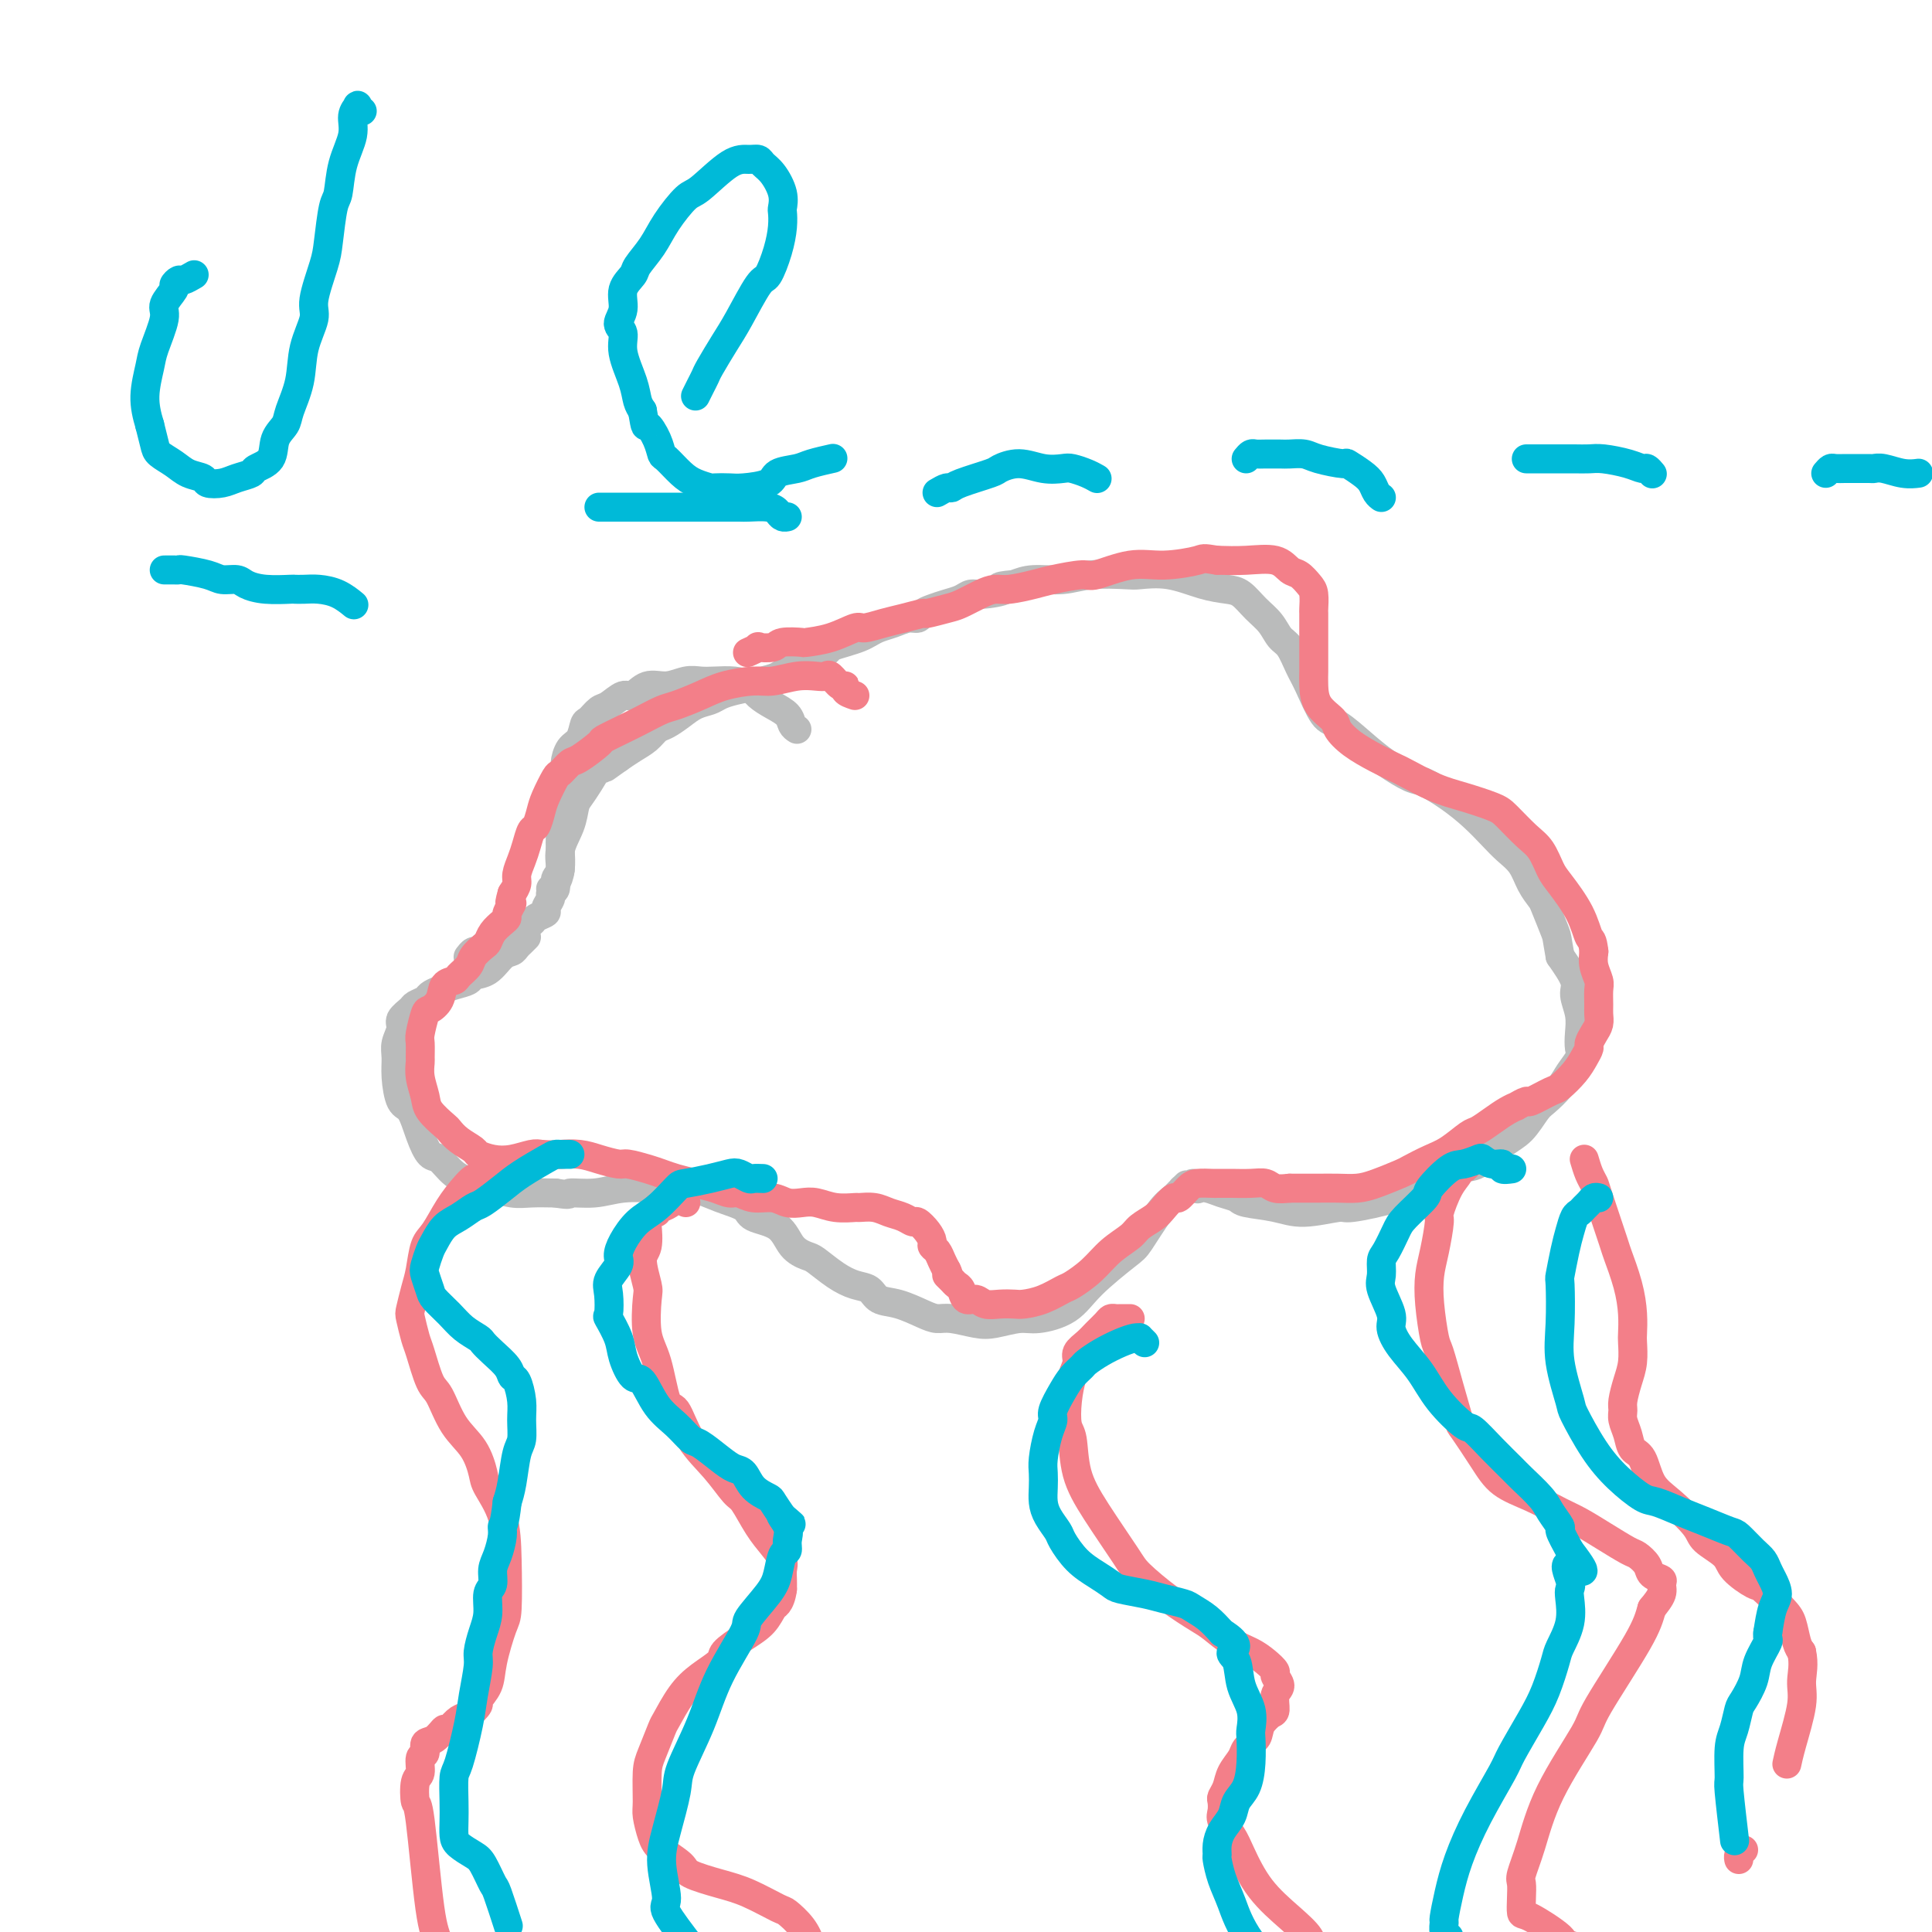 <svg viewBox='0 0 400 400' version='1.1' xmlns='http://www.w3.org/2000/svg' xmlns:xlink='http://www.w3.org/1999/xlink'><g fill='none' stroke='#BABBBB' stroke-width='6' stroke-linecap='round' stroke-linejoin='round'><path d='M165,151c-0.379,-0.244 -0.758,-0.489 -1,-1c-0.242,-0.511 -0.346,-1.289 -1,-2c-0.654,-0.711 -1.859,-1.353 -3,-2c-1.141,-0.647 -2.220,-1.297 -3,-2c-0.780,-0.703 -1.261,-1.457 -2,-2c-0.739,-0.543 -1.737,-0.873 -3,-1c-1.263,-0.127 -2.792,-0.050 -4,0c-1.208,0.050 -2.095,0.074 -3,0c-0.905,-0.074 -1.827,-0.246 -3,0c-1.173,0.246 -2.597,0.910 -4,1c-1.403,0.090 -2.784,-0.395 -4,0c-1.216,0.395 -2.266,1.668 -3,2c-0.734,0.332 -1.153,-0.278 -2,0c-0.847,0.278 -2.124,1.443 -3,2c-0.876,0.557 -1.351,0.504 -2,1c-0.649,0.496 -1.470,1.541 -2,2c-0.530,0.459 -0.768,0.333 -1,1c-0.232,0.667 -0.458,2.128 -1,3c-0.542,0.872 -1.399,1.156 -2,2c-0.601,0.844 -0.946,2.249 -1,3c-0.054,0.751 0.181,0.846 0,2c-0.181,1.154 -0.780,3.365 -1,5c-0.220,1.635 -0.062,2.693 0,4c0.062,1.307 0.027,2.862 0,4c-0.027,1.138 -0.046,1.860 0,3c0.046,1.140 0.157,2.697 0,4c-0.157,1.303 -0.581,2.351 -1,3c-0.419,0.649 -0.834,0.900 -1,1c-0.166,0.100 -0.083,0.050 0,0'/><path d='M109,194c-0.328,0.338 -0.657,0.675 -1,1c-0.343,0.325 -0.702,0.636 -1,1c-0.298,0.364 -0.537,0.780 -1,1c-0.463,0.220 -1.152,0.244 -2,1c-0.848,0.756 -1.855,2.244 -3,3c-1.145,0.756 -2.429,0.780 -3,1c-0.571,0.220 -0.428,0.636 -1,1c-0.572,0.364 -1.859,0.675 -3,1c-1.141,0.325 -2.136,0.664 -3,1c-0.864,0.336 -1.598,0.671 -2,1c-0.402,0.329 -0.471,0.654 -1,1c-0.529,0.346 -1.519,0.715 -2,1c-0.481,0.285 -0.454,0.488 -1,1c-0.546,0.512 -1.663,1.335 -2,2c-0.337,0.665 0.108,1.173 0,2c-0.108,0.827 -0.769,1.973 -1,3c-0.231,1.027 -0.032,1.936 0,3c0.032,1.064 -0.105,2.282 0,4c0.105,1.718 0.450,3.936 1,5c0.550,1.064 1.304,0.974 2,2c0.696,1.026 1.333,3.167 2,5c0.667,1.833 1.363,3.357 2,4c0.637,0.643 1.215,0.406 2,1c0.785,0.594 1.778,2.019 3,3c1.222,0.981 2.675,1.517 4,2c1.325,0.483 2.524,0.914 3,1c0.476,0.086 0.231,-0.173 1,0c0.769,0.173 2.553,0.777 4,1c1.447,0.223 2.556,0.064 4,0c1.444,-0.064 3.222,-0.032 5,0'/><path d='M115,247c3.697,0.603 2.440,0.109 3,0c0.560,-0.109 2.939,0.165 5,0c2.061,-0.165 3.806,-0.770 6,-1c2.194,-0.230 4.837,-0.084 6,0c1.163,0.084 0.847,0.106 2,0c1.153,-0.106 3.776,-0.340 6,0c2.224,0.340 4.051,1.253 6,2c1.949,0.747 4.021,1.328 5,2c0.979,0.672 0.866,1.435 2,2c1.134,0.565 3.517,0.931 5,2c1.483,1.069 2.066,2.840 3,4c0.934,1.160 2.218,1.710 3,2c0.782,0.290 1.062,0.319 2,1c0.938,0.681 2.535,2.013 4,3c1.465,0.987 2.797,1.630 4,2c1.203,0.370 2.275,0.467 3,1c0.725,0.533 1.101,1.501 2,2c0.899,0.499 2.320,0.530 4,1c1.680,0.470 3.620,1.381 5,2c1.380,0.619 2.200,0.946 3,1c0.800,0.054 1.579,-0.167 3,0c1.421,0.167 3.482,0.720 5,1c1.518,0.280 2.492,0.286 4,0c1.508,-0.286 3.549,-0.864 5,-1c1.451,-0.136 2.312,0.172 4,0c1.688,-0.172 4.202,-0.822 6,-2c1.798,-1.178 2.880,-2.882 5,-5c2.120,-2.118 5.280,-4.650 7,-6c1.720,-1.350 2.002,-1.517 3,-3c0.998,-1.483 2.714,-4.281 4,-6c1.286,-1.719 2.143,-2.360 3,-3'/><path d='M243,248c3.870,-4.006 2.544,-2.520 2,-2c-0.544,0.520 -0.305,0.073 0,0c0.305,-0.073 0.675,0.228 1,0c0.325,-0.228 0.603,-0.986 1,-1c0.397,-0.014 0.912,0.717 1,1c0.088,0.283 -0.251,0.117 0,0c0.251,-0.117 1.091,-0.187 2,0c0.909,0.187 1.888,0.629 3,1c1.112,0.371 2.358,0.670 3,1c0.642,0.330 0.680,0.693 2,1c1.320,0.307 3.923,0.560 6,1c2.077,0.440 3.628,1.066 6,1c2.372,-0.066 5.566,-0.824 7,-1c1.434,-0.176 1.109,0.229 3,0c1.891,-0.229 5.997,-1.094 9,-2c3.003,-0.906 4.904,-1.854 7,-3c2.096,-1.146 4.386,-2.489 6,-3c1.614,-0.511 2.553,-0.191 4,-1c1.447,-0.809 3.403,-2.748 5,-4c1.597,-1.252 2.836,-1.819 4,-3c1.164,-1.181 2.253,-2.978 3,-4c0.747,-1.022 1.153,-1.270 2,-2c0.847,-0.730 2.136,-1.941 3,-3c0.864,-1.059 1.305,-1.966 2,-3c0.695,-1.034 1.646,-2.195 2,-3c0.354,-0.805 0.111,-1.253 0,-2c-0.111,-0.747 -0.091,-1.794 0,-3c0.091,-1.206 0.251,-2.571 0,-4c-0.251,-1.429 -0.914,-2.923 -1,-4c-0.086,-1.077 0.404,-1.736 0,-3c-0.404,-1.264 -1.702,-3.132 -3,-5'/><path d='M323,198c-0.733,-4.101 -0.566,-3.854 -1,-5c-0.434,-1.146 -1.470,-3.686 -2,-5c-0.530,-1.314 -0.553,-1.404 -1,-2c-0.447,-0.596 -1.318,-1.699 -2,-3c-0.682,-1.301 -1.174,-2.802 -2,-4c-0.826,-1.198 -1.986,-2.094 -3,-3c-1.014,-0.906 -1.883,-1.824 -3,-3c-1.117,-1.176 -2.482,-2.611 -4,-4c-1.518,-1.389 -3.188,-2.734 -5,-4c-1.812,-1.266 -3.766,-2.455 -5,-3c-1.234,-0.545 -1.747,-0.446 -3,-1c-1.253,-0.554 -3.245,-1.762 -5,-3c-1.755,-1.238 -3.271,-2.507 -5,-4c-1.729,-1.493 -3.670,-3.209 -5,-4c-1.330,-0.791 -2.047,-0.658 -3,-2c-0.953,-1.342 -2.141,-4.158 -3,-6c-0.859,-1.842 -1.388,-2.708 -2,-4c-0.612,-1.292 -1.308,-3.008 -2,-4c-0.692,-0.992 -1.380,-1.260 -2,-2c-0.620,-0.740 -1.170,-1.951 -2,-3c-0.830,-1.049 -1.938,-1.935 -3,-3c-1.062,-1.065 -2.078,-2.310 -3,-3c-0.922,-0.690 -1.751,-0.826 -3,-1c-1.249,-0.174 -2.917,-0.388 -5,-1c-2.083,-0.612 -4.582,-1.624 -7,-2c-2.418,-0.376 -4.754,-0.115 -6,0c-1.246,0.115 -1.400,0.086 -3,0c-1.600,-0.086 -4.645,-0.229 -7,0c-2.355,0.229 -4.019,0.831 -6,1c-1.981,0.169 -4.280,-0.095 -6,0c-1.720,0.095 -2.860,0.547 -4,1'/><path d='M210,121c-5.203,0.472 -2.212,0.651 -2,1c0.212,0.349 -2.355,0.867 -4,1c-1.645,0.133 -2.367,-0.119 -3,0c-0.633,0.119 -1.177,0.610 -2,1c-0.823,0.390 -1.924,0.678 -3,1c-1.076,0.322 -2.125,0.678 -3,1c-0.875,0.322 -1.575,0.611 -2,1c-0.425,0.389 -0.575,0.878 -1,1c-0.425,0.122 -1.124,-0.122 -2,0c-0.876,0.122 -1.928,0.610 -3,1c-1.072,0.390 -2.165,0.682 -3,1c-0.835,0.318 -1.411,0.661 -2,1c-0.589,0.339 -1.190,0.672 -2,1c-0.810,0.328 -1.830,0.650 -3,1c-1.170,0.350 -2.490,0.727 -3,1c-0.510,0.273 -0.210,0.440 -1,1c-0.790,0.560 -2.671,1.512 -4,2c-1.329,0.488 -2.106,0.512 -3,1c-0.894,0.488 -1.906,1.440 -3,2c-1.094,0.560 -2.270,0.728 -3,1c-0.730,0.272 -1.014,0.650 -2,1c-0.986,0.350 -2.676,0.674 -4,1c-1.324,0.326 -2.284,0.655 -3,1c-0.716,0.345 -1.189,0.708 -2,1c-0.811,0.292 -1.960,0.515 -3,1c-1.040,0.485 -1.972,1.232 -3,2c-1.028,0.768 -2.151,1.557 -3,2c-0.849,0.443 -1.423,0.542 -2,1c-0.577,0.458 -1.155,1.277 -2,2c-0.845,0.723 -1.956,1.349 -3,2c-1.044,0.651 -2.022,1.325 -3,2'/><path d='M128,157c-3.119,2.192 -2.916,2.171 -3,2c-0.084,-0.171 -0.455,-0.494 -1,0c-0.545,0.494 -1.264,1.804 -2,3c-0.736,1.196 -1.488,2.278 -2,3c-0.512,0.722 -0.782,1.085 -1,2c-0.218,0.915 -0.383,2.381 -1,4c-0.617,1.619 -1.686,3.390 -2,5c-0.314,1.610 0.127,3.060 0,4c-0.127,0.940 -0.823,1.369 -1,2c-0.177,0.631 0.165,1.464 0,2c-0.165,0.536 -0.836,0.773 -1,1c-0.164,0.227 0.178,0.442 0,1c-0.178,0.558 -0.877,1.458 -1,2c-0.123,0.542 0.331,0.726 0,1c-0.331,0.274 -1.447,0.637 -2,1c-0.553,0.363 -0.543,0.727 -1,1c-0.457,0.273 -1.379,0.455 -2,1c-0.621,0.545 -0.940,1.451 -2,2c-1.060,0.549 -2.862,0.739 -4,1c-1.138,0.261 -1.612,0.592 -2,1c-0.388,0.408 -0.692,0.893 -1,1c-0.308,0.107 -0.621,-0.163 -1,0c-0.379,0.163 -0.822,0.761 -1,1c-0.178,0.239 -0.089,0.120 0,0'/></g>
<g fill='none' stroke='#F37F89' stroke-width='6' stroke-linecap='round' stroke-linejoin='round'><path d='M177,144c-0.861,-0.293 -1.722,-0.586 -2,-1c-0.278,-0.414 0.026,-0.948 0,-1c-0.026,-0.052 -0.382,0.377 -1,0c-0.618,-0.377 -1.499,-1.561 -2,-2c-0.501,-0.439 -0.624,-0.132 -1,0c-0.376,0.132 -1.005,0.090 -2,0c-0.995,-0.090 -2.354,-0.229 -4,0c-1.646,0.229 -3.578,0.825 -5,1c-1.422,0.175 -2.333,-0.070 -4,0c-1.667,0.070 -4.091,0.456 -6,1c-1.909,0.544 -3.303,1.248 -5,2c-1.697,0.752 -3.695,1.554 -5,2c-1.305,0.446 -1.915,0.537 -3,1c-1.085,0.463 -2.644,1.298 -4,2c-1.356,0.702 -2.509,1.272 -4,2c-1.491,0.728 -3.321,1.614 -4,2c-0.679,0.386 -0.208,0.272 -1,1c-0.792,0.728 -2.846,2.299 -4,3c-1.154,0.701 -1.408,0.532 -2,1c-0.592,0.468 -1.520,1.572 -2,2c-0.480,0.428 -0.510,0.179 -1,1c-0.490,0.821 -1.441,2.712 -2,4c-0.559,1.288 -0.727,1.972 -1,3c-0.273,1.028 -0.652,2.401 -1,3c-0.348,0.599 -0.667,0.426 -1,1c-0.333,0.574 -0.680,1.897 -1,3c-0.320,1.103 -0.611,1.986 -1,3c-0.389,1.014 -0.874,2.158 -1,3c-0.126,0.842 0.107,1.384 0,2c-0.107,0.616 -0.553,1.308 -1,2'/><path d='M106,185c-1.020,3.439 -0.070,2.038 0,2c0.070,-0.038 -0.741,1.289 -1,2c-0.259,0.711 0.034,0.805 0,1c-0.034,0.195 -0.394,0.489 -1,1c-0.606,0.511 -1.457,1.239 -2,2c-0.543,0.761 -0.780,1.555 -1,2c-0.220,0.445 -0.425,0.539 -1,1c-0.575,0.461 -1.520,1.288 -2,2c-0.480,0.712 -0.495,1.310 -1,2c-0.505,0.690 -1.501,1.471 -2,2c-0.499,0.529 -0.501,0.807 -1,1c-0.499,0.193 -1.497,0.300 -2,1c-0.503,0.700 -0.513,1.992 -1,3c-0.487,1.008 -1.451,1.731 -2,2c-0.549,0.269 -0.683,0.084 -1,1c-0.317,0.916 -0.818,2.933 -1,4c-0.182,1.067 -0.045,1.185 0,2c0.045,0.815 -0.001,2.328 0,3c0.001,0.672 0.049,0.502 0,1c-0.049,0.498 -0.197,1.663 0,3c0.197,1.337 0.737,2.847 1,4c0.263,1.153 0.249,1.948 1,3c0.751,1.052 2.266,2.362 3,3c0.734,0.638 0.688,0.605 1,1c0.312,0.395 0.981,1.217 2,2c1.019,0.783 2.388,1.527 3,2c0.612,0.473 0.468,0.677 1,1c0.532,0.323 1.741,0.767 3,1c1.259,0.233 2.570,0.255 4,0c1.430,-0.255 2.980,-0.787 4,-1c1.020,-0.213 1.510,-0.106 2,0'/><path d='M112,239c2.878,0.166 3.073,0.082 4,0c0.927,-0.082 2.587,-0.163 4,0c1.413,0.163 2.580,0.568 4,1c1.420,0.432 3.092,0.889 4,1c0.908,0.111 1.050,-0.125 2,0c0.950,0.125 2.708,0.611 4,1c1.292,0.389 2.118,0.683 3,1c0.882,0.317 1.821,0.658 3,1c1.179,0.342 2.597,0.684 4,1c1.403,0.316 2.791,0.605 4,1c1.209,0.395 2.238,0.894 3,1c0.762,0.106 1.257,-0.182 2,0c0.743,0.182 1.734,0.832 3,1c1.266,0.168 2.805,-0.147 4,0c1.195,0.147 2.044,0.757 3,1c0.956,0.243 2.019,0.118 3,0c0.981,-0.118 1.879,-0.229 3,0c1.121,0.229 2.463,0.796 4,1c1.537,0.204 3.269,0.043 4,0c0.731,-0.043 0.462,0.031 1,0c0.538,-0.031 1.883,-0.168 3,0c1.117,0.168 2.004,0.639 3,1c0.996,0.361 2.099,0.611 3,1c0.901,0.389 1.600,0.916 2,1c0.400,0.084 0.503,-0.277 1,0c0.497,0.277 1.390,1.190 2,2c0.610,0.810 0.937,1.515 1,2c0.063,0.485 -0.138,0.748 0,1c0.138,0.252 0.614,0.491 1,1c0.386,0.509 0.682,1.288 1,2c0.318,0.712 0.659,1.356 1,2'/><path d='M196,263c0.880,1.727 0.080,1.045 0,1c-0.080,-0.045 0.559,0.547 1,1c0.441,0.453 0.684,0.766 1,1c0.316,0.234 0.706,0.388 1,1c0.294,0.612 0.491,1.680 1,2c0.509,0.320 1.328,-0.110 2,0c0.672,0.110 1.197,0.760 2,1c0.803,0.240 1.886,0.071 3,0c1.114,-0.071 2.261,-0.045 3,0c0.739,0.045 1.072,0.109 2,0c0.928,-0.109 2.453,-0.392 4,-1c1.547,-0.608 3.118,-1.542 4,-2c0.882,-0.458 1.075,-0.440 2,-1c0.925,-0.560 2.583,-1.697 4,-3c1.417,-1.303 2.592,-2.771 4,-4c1.408,-1.229 3.050,-2.218 4,-3c0.950,-0.782 1.209,-1.357 2,-2c0.791,-0.643 2.113,-1.356 3,-2c0.887,-0.644 1.339,-1.220 2,-2c0.661,-0.780 1.533,-1.764 2,-2c0.467,-0.236 0.531,0.277 1,0c0.469,-0.277 1.344,-1.342 2,-2c0.656,-0.658 1.094,-0.908 2,-1c0.906,-0.092 2.280,-0.024 3,0c0.720,0.024 0.788,0.006 1,0c0.212,-0.006 0.570,0.002 1,0c0.430,-0.002 0.933,-0.014 2,0c1.067,0.014 2.698,0.055 4,0c1.302,-0.055 2.274,-0.207 3,0c0.726,0.207 1.208,0.773 2,1c0.792,0.227 1.896,0.113 3,0'/><path d='M267,246c4.084,-0.001 3.794,-0.002 4,0c0.206,0.002 0.906,0.008 2,0c1.094,-0.008 2.581,-0.029 4,0c1.419,0.029 2.771,0.106 4,0c1.229,-0.106 2.337,-0.397 4,-1c1.663,-0.603 3.881,-1.517 5,-2c1.119,-0.483 1.138,-0.534 2,-1c0.862,-0.466 2.565,-1.346 4,-2c1.435,-0.654 2.600,-1.082 4,-2c1.400,-0.918 3.035,-2.327 4,-3c0.965,-0.673 1.262,-0.610 2,-1c0.738,-0.390 1.918,-1.233 3,-2c1.082,-0.767 2.066,-1.457 3,-2c0.934,-0.543 1.819,-0.937 2,-1c0.181,-0.063 -0.343,0.206 0,0c0.343,-0.206 1.551,-0.887 2,-1c0.449,-0.113 0.137,0.342 1,0c0.863,-0.342 2.901,-1.482 4,-2c1.099,-0.518 1.261,-0.414 2,-1c0.739,-0.586 2.057,-1.862 3,-3c0.943,-1.138 1.510,-2.139 2,-3c0.490,-0.861 0.902,-1.582 1,-2c0.098,-0.418 -0.117,-0.534 0,-1c0.117,-0.466 0.567,-1.284 1,-2c0.433,-0.716 0.849,-1.332 1,-2c0.151,-0.668 0.037,-1.389 0,-2c-0.037,-0.611 0.004,-1.111 0,-2c-0.004,-0.889 -0.053,-2.166 0,-3c0.053,-0.834 0.206,-1.225 0,-2c-0.206,-0.775 -0.773,-1.936 -1,-3c-0.227,-1.064 -0.113,-2.032 0,-3'/><path d='M330,197c-0.318,-2.785 -0.612,-2.248 -1,-3c-0.388,-0.752 -0.868,-2.794 -2,-5c-1.132,-2.206 -2.915,-4.576 -4,-6c-1.085,-1.424 -1.470,-1.900 -2,-3c-0.530,-1.100 -1.204,-2.823 -2,-4c-0.796,-1.177 -1.715,-1.809 -3,-3c-1.285,-1.191 -2.936,-2.943 -4,-4c-1.064,-1.057 -1.540,-1.420 -3,-2c-1.460,-0.580 -3.905,-1.376 -6,-2c-2.095,-0.624 -3.842,-1.076 -6,-2c-2.158,-0.924 -4.729,-2.320 -6,-3c-1.271,-0.680 -1.242,-0.643 -2,-1c-0.758,-0.357 -2.305,-1.109 -4,-2c-1.695,-0.891 -3.540,-1.922 -5,-3c-1.460,-1.078 -2.535,-2.204 -3,-3c-0.465,-0.796 -0.321,-1.262 -1,-2c-0.679,-0.738 -2.182,-1.747 -3,-3c-0.818,-1.253 -0.951,-2.751 -1,-4c-0.049,-1.249 -0.013,-2.251 0,-3c0.013,-0.749 0.003,-1.245 0,-2c-0.003,-0.755 -0.000,-1.767 0,-3c0.000,-1.233 -0.002,-2.686 0,-4c0.002,-1.314 0.009,-2.489 0,-3c-0.009,-0.511 -0.033,-0.359 0,-1c0.033,-0.641 0.121,-2.074 0,-3c-0.121,-0.926 -0.453,-1.344 -1,-2c-0.547,-0.656 -1.310,-1.549 -2,-2c-0.690,-0.451 -1.309,-0.461 -2,-1c-0.691,-0.539 -1.455,-1.607 -3,-2c-1.545,-0.393 -3.870,-0.112 -6,0c-2.130,0.112 -4.065,0.056 -6,0'/><path d='M252,116c-3.196,-0.534 -2.687,-0.368 -4,0c-1.313,0.368 -4.449,0.939 -7,1c-2.551,0.061 -4.519,-0.387 -7,0c-2.481,0.387 -5.476,1.610 -7,2c-1.524,0.390 -1.577,-0.054 -3,0c-1.423,0.054 -4.217,0.605 -6,1c-1.783,0.395 -2.554,0.635 -4,1c-1.446,0.365 -3.568,0.857 -5,1c-1.432,0.143 -2.174,-0.063 -3,0c-0.826,0.063 -1.735,0.394 -3,1c-1.265,0.606 -2.887,1.486 -4,2c-1.113,0.514 -1.717,0.662 -3,1c-1.283,0.338 -3.244,0.865 -4,1c-0.756,0.135 -0.308,-0.123 -1,0c-0.692,0.123 -2.525,0.628 -4,1c-1.475,0.372 -2.592,0.611 -4,1c-1.408,0.389 -3.105,0.928 -4,1c-0.895,0.072 -0.986,-0.321 -2,0c-1.014,0.321 -2.952,1.358 -5,2c-2.048,0.642 -4.207,0.890 -5,1c-0.793,0.110 -0.221,0.081 -1,0c-0.779,-0.081 -2.910,-0.214 -4,0c-1.090,0.214 -1.140,0.775 -2,1c-0.860,0.225 -2.532,0.113 -3,0c-0.468,-0.113 0.266,-0.226 0,0c-0.266,0.226 -1.533,0.792 -2,1c-0.467,0.208 -0.133,0.060 0,0c0.133,-0.060 0.067,-0.030 0,0'/><path d='M142,249c-0.305,-0.428 -0.610,-0.857 -1,-1c-0.390,-0.143 -0.865,-0.001 -1,0c-0.135,0.001 0.070,-0.139 0,0c-0.070,0.139 -0.414,0.559 -1,1c-0.586,0.441 -1.415,0.904 -2,1c-0.585,0.096 -0.927,-0.176 -1,0c-0.073,0.176 0.124,0.800 0,1c-0.124,0.200 -0.568,-0.024 -1,0c-0.432,0.024 -0.853,0.297 -1,1c-0.147,0.703 -0.022,1.838 0,2c0.022,0.162 -0.060,-0.649 0,0c0.060,0.649 0.263,2.757 0,4c-0.263,1.243 -0.993,1.622 -1,3c-0.007,1.378 0.708,3.754 1,5c0.292,1.246 0.161,1.362 0,3c-0.161,1.638 -0.351,4.796 0,7c0.351,2.204 1.244,3.452 2,6c0.756,2.548 1.375,6.396 2,8c0.625,1.604 1.255,0.965 2,2c0.745,1.035 1.606,3.743 3,6c1.394,2.257 3.321,4.064 5,6c1.679,1.936 3.109,4.003 4,5c0.891,0.997 1.244,0.924 2,2c0.756,1.076 1.915,3.299 3,5c1.085,1.701 2.094,2.878 3,4c0.906,1.122 1.707,2.187 2,3c0.293,0.813 0.079,1.373 0,2c-0.079,0.627 -0.023,1.322 0,2c0.023,0.678 0.011,1.339 0,2'/><path d='M162,329c-0.186,1.586 -0.649,2.550 -1,3c-0.351,0.450 -0.588,0.385 -1,1c-0.412,0.615 -0.998,1.911 -2,3c-1.002,1.089 -2.421,1.973 -4,3c-1.579,1.027 -3.320,2.198 -4,3c-0.680,0.802 -0.300,1.233 -1,2c-0.700,0.767 -2.481,1.868 -4,3c-1.519,1.132 -2.775,2.295 -4,4c-1.225,1.705 -2.419,3.952 -3,5c-0.581,1.048 -0.549,0.898 -1,2c-0.451,1.102 -1.386,3.457 -2,5c-0.614,1.543 -0.907,2.275 -1,4c-0.093,1.725 0.014,4.444 0,6c-0.014,1.556 -0.148,1.950 0,3c0.148,1.050 0.580,2.757 1,4c0.420,1.243 0.830,2.022 2,3c1.170,0.978 3.102,2.154 4,3c0.898,0.846 0.764,1.363 2,2c1.236,0.637 3.843,1.394 6,2c2.157,0.606 3.862,1.059 6,2c2.138,0.941 4.707,2.368 6,3c1.293,0.632 1.310,0.469 2,1c0.690,0.531 2.055,1.755 3,3c0.945,1.245 1.472,2.511 2,4c0.528,1.489 1.057,3.201 1,4c-0.057,0.799 -0.700,0.686 -1,2c-0.300,1.314 -0.257,4.054 -1,7c-0.743,2.946 -2.271,6.099 -4,9c-1.729,2.901 -3.658,5.550 -5,7c-1.342,1.450 -2.098,1.700 -3,3c-0.902,1.300 -1.951,3.650 -3,6'/><path d='M152,441c-2.156,3.378 -2.044,3.822 -2,4c0.044,0.178 0.022,0.089 0,0'/><path d='M234,273c-0.333,0.001 -0.666,0.003 -1,0c-0.334,-0.003 -0.670,-0.009 -1,0c-0.330,0.009 -0.654,0.033 -1,0c-0.346,-0.033 -0.713,-0.122 -1,0c-0.287,0.122 -0.493,0.455 -1,1c-0.507,0.545 -1.316,1.302 -2,2c-0.684,0.698 -1.245,1.336 -2,2c-0.755,0.664 -1.706,1.354 -2,2c-0.294,0.646 0.068,1.247 0,2c-0.068,0.753 -0.567,1.658 -1,3c-0.433,1.342 -0.800,3.120 -1,5c-0.200,1.880 -0.233,3.862 0,5c0.233,1.138 0.731,1.433 1,3c0.269,1.567 0.310,4.407 1,7c0.690,2.593 2.030,4.939 4,8c1.970,3.061 4.571,6.835 6,9c1.429,2.165 1.687,2.719 3,4c1.313,1.281 3.681,3.288 6,5c2.319,1.712 4.588,3.130 6,4c1.412,0.870 1.966,1.193 3,2c1.034,0.807 2.549,2.099 4,3c1.451,0.901 2.838,1.410 4,2c1.162,0.590 2.097,1.259 3,2c0.903,0.741 1.773,1.554 2,2c0.227,0.446 -0.190,0.524 0,1c0.190,0.476 0.987,1.348 1,2c0.013,0.652 -0.760,1.082 -1,2c-0.240,0.918 0.051,2.324 0,3c-0.051,0.676 -0.443,0.622 -1,1c-0.557,0.378 -1.278,1.189 -2,2'/><path d='M261,357c-0.578,2.282 -0.522,2.488 -1,3c-0.478,0.512 -1.491,1.331 -2,2c-0.509,0.669 -0.515,1.186 -1,2c-0.485,0.814 -1.450,1.923 -2,3c-0.550,1.077 -0.685,2.122 -1,3c-0.315,0.878 -0.810,1.589 -1,2c-0.190,0.411 -0.074,0.522 0,1c0.074,0.478 0.107,1.322 0,2c-0.107,0.678 -0.353,1.188 0,2c0.353,0.812 1.307,1.926 2,3c0.693,1.074 1.126,2.109 2,4c0.874,1.891 2.191,4.639 4,7c1.809,2.361 4.112,4.337 6,6c1.888,1.663 3.361,3.013 4,4c0.639,0.987 0.445,1.610 2,3c1.555,1.390 4.860,3.548 7,5c2.140,1.452 3.115,2.199 4,3c0.885,0.801 1.682,1.658 2,2c0.318,0.342 0.159,0.171 0,0'/><path d='M304,241c-0.298,0.439 -0.595,0.878 -1,1c-0.405,0.122 -0.917,-0.074 -1,0c-0.083,0.074 0.262,0.417 0,1c-0.262,0.583 -1.131,1.407 -2,3c-0.869,1.593 -1.736,3.956 -2,5c-0.264,1.044 0.076,0.770 0,2c-0.076,1.230 -0.568,3.964 -1,6c-0.432,2.036 -0.804,3.374 -1,5c-0.196,1.626 -0.217,3.540 0,6c0.217,2.460 0.671,5.467 1,7c0.329,1.533 0.531,1.592 1,3c0.469,1.408 1.204,4.166 2,7c0.796,2.834 1.652,5.745 2,7c0.348,1.255 0.186,0.854 1,2c0.814,1.146 2.604,3.839 4,6c1.396,2.161 2.399,3.789 4,5c1.601,1.211 3.802,2.006 6,3c2.198,0.994 4.395,2.188 6,3c1.605,0.812 2.619,1.243 4,2c1.381,0.757 3.128,1.842 5,3c1.872,1.158 3.868,2.390 5,3c1.132,0.610 1.399,0.596 2,1c0.601,0.404 1.536,1.224 2,2c0.464,0.776 0.459,1.509 1,2c0.541,0.491 1.630,0.740 2,1c0.370,0.260 0.023,0.532 0,1c-0.023,0.468 0.279,1.134 0,2c-0.279,0.866 -1.140,1.933 -2,3'/><path d='M342,333c-0.526,1.781 -0.840,3.234 -3,7c-2.160,3.766 -6.166,9.846 -8,13c-1.834,3.154 -1.497,3.383 -3,6c-1.503,2.617 -4.848,7.624 -7,12c-2.152,4.376 -3.113,8.122 -4,11c-0.887,2.878 -1.700,4.887 -2,6c-0.300,1.113 -0.086,1.331 0,2c0.086,0.669 0.044,1.788 0,3c-0.044,1.212 -0.089,2.517 0,3c0.089,0.483 0.312,0.144 2,1c1.688,0.856 4.842,2.906 6,4c1.158,1.094 0.321,1.231 3,2c2.679,0.769 8.875,2.168 13,4c4.125,1.832 6.179,4.095 7,5c0.821,0.905 0.411,0.453 0,0'/><path d='M100,244c-0.351,0.038 -0.702,0.076 -1,0c-0.298,-0.076 -0.542,-0.266 -1,0c-0.458,0.266 -1.131,0.987 -2,2c-0.869,1.013 -1.934,2.317 -3,4c-1.066,1.683 -2.131,3.743 -3,5c-0.869,1.257 -1.540,1.710 -2,3c-0.460,1.290 -0.709,3.417 -1,5c-0.291,1.583 -0.626,2.622 -1,4c-0.374,1.378 -0.788,3.094 -1,4c-0.212,0.906 -0.223,1.002 0,2c0.223,0.998 0.680,2.899 1,4c0.320,1.101 0.501,1.402 1,3c0.499,1.598 1.314,4.494 2,6c0.686,1.506 1.243,1.622 2,3c0.757,1.378 1.716,4.017 3,6c1.284,1.983 2.894,3.308 4,5c1.106,1.692 1.708,3.749 2,5c0.292,1.251 0.272,1.696 1,3c0.728,1.304 2.202,3.468 3,6c0.798,2.532 0.920,5.433 1,9c0.080,3.567 0.119,7.800 0,10c-0.119,2.200 -0.394,2.367 -1,4c-0.606,1.633 -1.541,4.732 -2,7c-0.459,2.268 -0.440,3.706 -1,5c-0.560,1.294 -1.697,2.443 -2,3c-0.303,0.557 0.228,0.520 0,1c-0.228,0.480 -1.215,1.475 -2,2c-0.785,0.525 -1.367,0.578 -2,1c-0.633,0.422 -1.316,1.211 -2,2'/><path d='M93,358c-1.376,1.279 -0.818,-0.024 -1,0c-0.182,0.024 -1.106,1.376 -2,2c-0.894,0.624 -1.760,0.521 -2,1c-0.240,0.479 0.145,1.541 0,2c-0.145,0.459 -0.821,0.314 -1,1c-0.179,0.686 0.140,2.204 0,3c-0.140,0.796 -0.740,0.872 -1,2c-0.260,1.128 -0.182,3.309 0,4c0.182,0.691 0.466,-0.108 1,4c0.534,4.108 1.318,13.122 2,18c0.682,4.878 1.260,5.621 2,8c0.740,2.379 1.640,6.394 2,8c0.360,1.606 0.180,0.803 0,0'/><path d='M328,240c0.317,1.063 0.633,2.126 1,3c0.367,0.874 0.784,1.558 1,2c0.216,0.442 0.230,0.641 1,3c0.770,2.359 2.298,6.877 3,9c0.702,2.123 0.580,1.851 1,3c0.420,1.149 1.381,3.717 2,6c0.619,2.283 0.895,4.280 1,6c0.105,1.720 0.038,3.164 0,4c-0.038,0.836 -0.049,1.063 0,2c0.049,0.937 0.156,2.582 0,4c-0.156,1.418 -0.574,2.609 -1,4c-0.426,1.391 -0.858,2.982 -1,4c-0.142,1.018 0.007,1.463 0,2c-0.007,0.537 -0.169,1.165 0,2c0.169,0.835 0.668,1.877 1,3c0.332,1.123 0.495,2.328 1,3c0.505,0.672 1.351,0.812 2,2c0.649,1.188 1.102,3.424 2,5c0.898,1.576 2.241,2.494 4,4c1.759,1.506 3.935,3.602 5,5c1.065,1.398 1.018,2.098 2,3c0.982,0.902 2.995,2.006 4,3c1.005,0.994 1.004,1.878 2,3c0.996,1.122 2.988,2.482 4,3c1.012,0.518 1.045,0.194 2,1c0.955,0.806 2.833,2.742 4,4c1.167,1.258 1.622,1.839 2,3c0.378,1.161 0.679,2.903 1,4c0.321,1.097 0.660,1.548 1,2'/><path d='M373,342c0.591,2.561 0.067,4.462 0,6c-0.067,1.538 0.322,2.711 0,5c-0.322,2.289 -1.356,5.693 -2,8c-0.644,2.307 -0.898,3.516 -1,4c-0.102,0.484 -0.051,0.242 0,0'/><path d='M361,383c-0.423,0.310 -0.845,0.619 -1,1c-0.155,0.381 -0.042,0.833 0,1c0.042,0.167 0.012,0.048 0,0c-0.012,-0.048 -0.006,-0.024 0,0'/></g>
<g fill='none' stroke='#00BAD8' stroke-width='6' stroke-linecap='round' stroke-linejoin='round'><path d='M118,239c-0.333,-0.003 -0.665,-0.006 -1,0c-0.335,0.006 -0.672,0.020 -1,0c-0.328,-0.020 -0.648,-0.075 -1,0c-0.352,0.075 -0.737,0.281 -2,1c-1.263,0.719 -3.405,1.950 -5,3c-1.595,1.050 -2.643,1.918 -4,3c-1.357,1.082 -3.022,2.377 -4,3c-0.978,0.623 -1.270,0.574 -2,1c-0.730,0.426 -1.898,1.325 -3,2c-1.102,0.675 -2.139,1.124 -3,2c-0.861,0.876 -1.548,2.178 -2,3c-0.452,0.822 -0.670,1.164 -1,2c-0.330,0.836 -0.773,2.166 -1,3c-0.227,0.834 -0.238,1.171 0,2c0.238,0.829 0.726,2.148 1,3c0.274,0.852 0.335,1.236 1,2c0.665,0.764 1.934,1.909 3,3c1.066,1.091 1.928,2.130 3,3c1.072,0.870 2.353,1.571 3,2c0.647,0.429 0.659,0.585 1,1c0.341,0.415 1.009,1.090 2,2c0.991,0.910 2.304,2.055 3,3c0.696,0.945 0.776,1.688 1,2c0.224,0.312 0.593,0.191 1,1c0.407,0.809 0.852,2.548 1,4c0.148,1.452 -0.002,2.618 0,4c0.002,1.382 0.155,2.979 0,4c-0.155,1.021 -0.619,1.467 -1,3c-0.381,1.533 -0.680,4.152 -1,6c-0.320,1.848 -0.660,2.924 -1,4'/><path d='M105,311c-0.547,4.934 -0.916,4.768 -1,5c-0.084,0.232 0.117,0.861 0,2c-0.117,1.139 -0.552,2.786 -1,4c-0.448,1.214 -0.907,1.993 -1,3c-0.093,1.007 0.181,2.241 0,3c-0.181,0.759 -0.818,1.043 -1,2c-0.182,0.957 0.092,2.587 0,4c-0.092,1.413 -0.548,2.611 -1,4c-0.452,1.389 -0.898,2.971 -1,4c-0.102,1.029 0.141,1.505 0,3c-0.141,1.495 -0.665,4.010 -1,6c-0.335,1.990 -0.482,3.456 -1,6c-0.518,2.544 -1.407,6.166 -2,8c-0.593,1.834 -0.890,1.881 -1,3c-0.110,1.119 -0.034,3.312 0,5c0.034,1.688 0.025,2.873 0,4c-0.025,1.127 -0.066,2.198 0,3c0.066,0.802 0.240,1.337 1,2c0.760,0.663 2.106,1.454 3,2c0.894,0.546 1.336,0.848 2,2c0.664,1.152 1.549,3.154 2,4c0.451,0.846 0.468,0.535 1,2c0.532,1.465 1.581,4.704 2,6c0.419,1.296 0.210,0.648 0,0'/><path d='M158,244c-0.782,-0.029 -1.565,-0.057 -2,0c-0.435,0.057 -0.523,0.201 -1,0c-0.477,-0.201 -1.344,-0.747 -2,-1c-0.656,-0.253 -1.102,-0.212 -2,0c-0.898,0.212 -2.249,0.597 -4,1c-1.751,0.403 -3.901,0.824 -5,1c-1.099,0.176 -1.146,0.106 -2,1c-0.854,0.894 -2.514,2.752 -4,4c-1.486,1.248 -2.798,1.885 -4,3c-1.202,1.115 -2.294,2.709 -3,4c-0.706,1.291 -1.026,2.280 -1,3c0.026,0.720 0.397,1.170 0,2c-0.397,0.830 -1.564,2.038 -2,3c-0.436,0.962 -0.143,1.676 0,3c0.143,1.324 0.135,3.256 0,4c-0.135,0.744 -0.399,0.300 0,1c0.399,0.700 1.460,2.543 2,4c0.540,1.457 0.560,2.528 1,4c0.440,1.472 1.301,3.344 2,4c0.699,0.656 1.235,0.096 2,1c0.765,0.904 1.759,3.271 3,5c1.241,1.729 2.731,2.821 4,4c1.269,1.179 2.318,2.447 3,3c0.682,0.553 0.996,0.392 2,1c1.004,0.608 2.696,1.984 4,3c1.304,1.016 2.218,1.671 3,2c0.782,0.329 1.430,0.331 2,1c0.570,0.669 1.060,2.004 2,3c0.940,0.996 2.330,1.653 3,2c0.670,0.347 0.620,0.385 1,1c0.380,0.615 1.190,1.808 2,3'/><path d='M162,314c3.961,3.477 0.862,0.669 0,0c-0.862,-0.669 0.512,0.800 1,2c0.488,1.200 0.089,2.132 0,3c-0.089,0.868 0.133,1.672 0,2c-0.133,0.328 -0.620,0.179 -1,1c-0.380,0.821 -0.654,2.610 -1,4c-0.346,1.390 -0.766,2.380 -2,4c-1.234,1.620 -3.284,3.869 -4,5c-0.716,1.131 -0.099,1.145 -1,3c-0.901,1.855 -3.319,5.552 -5,9c-1.681,3.448 -2.623,6.649 -4,10c-1.377,3.351 -3.187,6.852 -4,9c-0.813,2.148 -0.628,2.941 -1,5c-0.372,2.059 -1.300,5.382 -2,8c-0.700,2.618 -1.172,4.531 -1,7c0.172,2.469 0.987,5.495 1,7c0.013,1.505 -0.777,1.488 0,3c0.777,1.512 3.121,4.552 5,7c1.879,2.448 3.294,4.303 5,6c1.706,1.697 3.704,3.236 5,4c1.296,0.764 1.889,0.755 3,1c1.111,0.245 2.741,0.746 6,1c3.259,0.254 8.147,0.261 11,0c2.853,-0.261 3.672,-0.789 4,-1c0.328,-0.211 0.164,-0.106 0,0'/><path d='M237,278c-0.436,-0.427 -0.871,-0.855 -1,-1c-0.129,-0.145 0.050,-0.008 0,0c-0.050,0.008 -0.327,-0.115 -1,0c-0.673,0.115 -1.742,0.467 -3,1c-1.258,0.533 -2.707,1.247 -4,2c-1.293,0.753 -2.431,1.546 -3,2c-0.569,0.454 -0.568,0.568 -1,1c-0.432,0.432 -1.295,1.180 -2,2c-0.705,0.820 -1.250,1.711 -2,3c-0.750,1.289 -1.703,2.978 -2,4c-0.297,1.022 0.064,1.379 0,2c-0.064,0.621 -0.554,1.506 -1,3c-0.446,1.494 -0.850,3.596 -1,5c-0.150,1.404 -0.047,2.110 0,3c0.047,0.890 0.039,1.966 0,3c-0.039,1.034 -0.107,2.027 0,3c0.107,0.973 0.391,1.927 1,3c0.609,1.073 1.543,2.266 2,3c0.457,0.734 0.437,1.009 1,2c0.563,0.991 1.708,2.699 3,4c1.292,1.301 2.732,2.194 4,3c1.268,0.806 2.364,1.526 3,2c0.636,0.474 0.813,0.704 2,1c1.187,0.296 3.385,0.659 5,1c1.615,0.341 2.648,0.660 4,1c1.352,0.340 3.022,0.699 4,1c0.978,0.301 1.263,0.543 2,1c0.737,0.457 1.925,1.131 3,2c1.075,0.869 2.038,1.935 3,3'/><path d='M253,338c4.422,2.705 2.477,3.467 2,4c-0.477,0.533 0.513,0.836 1,2c0.487,1.164 0.471,3.188 1,5c0.529,1.812 1.604,3.412 2,5c0.396,1.588 0.113,3.163 0,4c-0.113,0.837 -0.057,0.937 0,2c0.057,1.063 0.114,3.089 0,5c-0.114,1.911 -0.398,3.709 -1,5c-0.602,1.291 -1.520,2.076 -2,3c-0.480,0.924 -0.522,1.985 -1,3c-0.478,1.015 -1.394,1.982 -2,3c-0.606,1.018 -0.903,2.086 -1,3c-0.097,0.914 0.006,1.674 0,2c-0.006,0.326 -0.119,0.218 0,1c0.119,0.782 0.471,2.453 1,4c0.529,1.547 1.235,2.971 2,5c0.765,2.029 1.591,4.662 4,8c2.409,3.338 6.403,7.382 8,9c1.597,1.618 0.799,0.809 0,0'/><path d='M313,242c-0.890,0.121 -1.781,0.242 -2,0c-0.219,-0.242 0.233,-0.846 0,-1c-0.233,-0.154 -1.152,0.141 -2,0c-0.848,-0.141 -1.626,-0.717 -2,-1c-0.374,-0.283 -0.345,-0.272 -1,0c-0.655,0.272 -1.993,0.804 -3,1c-1.007,0.196 -1.683,0.056 -3,1c-1.317,0.944 -3.273,2.970 -4,4c-0.727,1.030 -0.223,1.062 -1,2c-0.777,0.938 -2.835,2.783 -4,4c-1.165,1.217 -1.439,1.807 -2,3c-0.561,1.193 -1.410,2.988 -2,4c-0.590,1.012 -0.919,1.242 -1,2c-0.081,0.758 0.088,2.043 0,3c-0.088,0.957 -0.432,1.587 0,3c0.432,1.413 1.639,3.608 2,5c0.361,1.392 -0.124,1.982 0,3c0.124,1.018 0.857,2.466 2,4c1.143,1.534 2.696,3.154 4,5c1.304,1.846 2.360,3.916 4,6c1.640,2.084 3.865,4.180 5,5c1.135,0.820 1.179,0.362 2,1c0.821,0.638 2.418,2.372 4,4c1.582,1.628 3.150,3.151 4,4c0.850,0.849 0.983,1.023 2,2c1.017,0.977 2.919,2.756 4,4c1.081,1.244 1.341,1.952 2,3c0.659,1.048 1.716,2.436 2,3c0.284,0.564 -0.205,0.304 0,1c0.205,0.696 1.102,2.348 2,4'/><path d='M325,321c5.415,7.023 1.453,3.581 0,3c-1.453,-0.581 -0.396,1.700 0,3c0.396,1.300 0.132,1.619 0,2c-0.132,0.381 -0.132,0.824 0,2c0.132,1.176 0.396,3.084 0,5c-0.396,1.916 -1.451,3.840 -2,5c-0.549,1.160 -0.592,1.555 -1,3c-0.408,1.445 -1.182,3.941 -2,6c-0.818,2.059 -1.679,3.683 -3,6c-1.321,2.317 -3.103,5.328 -4,7c-0.897,1.672 -0.910,2.003 -2,4c-1.090,1.997 -3.259,5.658 -5,9c-1.741,3.342 -3.056,6.366 -4,9c-0.944,2.634 -1.517,4.877 -2,7c-0.483,2.123 -0.875,4.124 -1,5c-0.125,0.876 0.018,0.627 0,1c-0.018,0.373 -0.197,1.370 0,2c0.197,0.630 0.771,0.894 1,1c0.229,0.106 0.115,0.053 0,0'/><path d='M331,248c-0.333,-0.090 -0.667,-0.180 -1,0c-0.333,0.180 -0.667,0.631 -1,1c-0.333,0.369 -0.666,0.655 -1,1c-0.334,0.345 -0.667,0.748 -1,1c-0.333,0.252 -0.664,0.352 -1,1c-0.336,0.648 -0.678,1.844 -1,3c-0.322,1.156 -0.624,2.272 -1,4c-0.376,1.728 -0.825,4.067 -1,5c-0.175,0.933 -0.074,0.458 0,2c0.074,1.542 0.122,5.100 0,8c-0.122,2.900 -0.414,5.142 0,8c0.414,2.858 1.536,6.332 2,8c0.464,1.668 0.271,1.531 1,3c0.729,1.469 2.378,4.543 4,7c1.622,2.457 3.215,4.296 5,6c1.785,1.704 3.760,3.273 5,4c1.240,0.727 1.745,0.613 3,1c1.255,0.387 3.260,1.276 5,2c1.740,0.724 3.215,1.282 5,2c1.785,0.718 3.879,1.596 5,2c1.121,0.404 1.270,0.334 2,1c0.730,0.666 2.043,2.069 3,3c0.957,0.931 1.560,1.392 2,2c0.440,0.608 0.717,1.365 1,2c0.283,0.635 0.571,1.150 1,2c0.429,0.850 1.000,2.037 1,3c-0.000,0.963 -0.571,1.704 -1,3c-0.429,1.296 -0.714,3.148 -1,5'/><path d='M366,338c-0.197,1.497 0.312,1.239 0,2c-0.312,0.761 -1.445,2.542 -2,4c-0.555,1.458 -0.531,2.592 -1,4c-0.469,1.408 -1.432,3.089 -2,4c-0.568,0.911 -0.742,1.052 -1,2c-0.258,0.948 -0.601,2.704 -1,4c-0.399,1.296 -0.853,2.132 -1,4c-0.147,1.868 0.012,4.769 0,6c-0.012,1.231 -0.196,0.793 0,3c0.196,2.207 0.770,7.059 1,9c0.230,1.941 0.115,0.970 0,0'/><path d='M75,23c-0.457,-0.385 -0.914,-0.769 -1,-1c-0.086,-0.231 0.198,-0.307 0,0c-0.198,0.307 -0.879,0.998 -1,2c-0.121,1.002 0.318,2.316 0,4c-0.318,1.684 -1.393,3.738 -2,6c-0.607,2.262 -0.745,4.731 -1,6c-0.255,1.269 -0.627,1.338 -1,3c-0.373,1.662 -0.748,4.918 -1,7c-0.252,2.082 -0.381,2.992 -1,5c-0.619,2.008 -1.728,5.115 -2,7c-0.272,1.885 0.293,2.549 0,4c-0.293,1.451 -1.445,3.689 -2,6c-0.555,2.311 -0.514,4.695 -1,7c-0.486,2.305 -1.500,4.529 -2,6c-0.500,1.471 -0.485,2.187 -1,3c-0.515,0.813 -1.559,1.723 -2,3c-0.441,1.277 -0.281,2.920 -1,4c-0.719,1.080 -2.319,1.597 -3,2c-0.681,0.403 -0.443,0.693 -1,1c-0.557,0.307 -1.910,0.630 -3,1c-1.090,0.370 -1.919,0.787 -3,1c-1.081,0.213 -2.416,0.223 -3,0c-0.584,-0.223 -0.419,-0.677 -1,-1c-0.581,-0.323 -1.910,-0.515 -3,-1c-1.090,-0.485 -1.942,-1.264 -3,-2c-1.058,-0.736 -2.323,-1.429 -3,-2c-0.677,-0.571 -0.765,-1.020 -1,-2c-0.235,-0.980 -0.618,-2.490 -1,-4'/><path d='M31,88c-0.590,-1.965 -1.064,-3.876 -1,-6c0.064,-2.124 0.666,-4.461 1,-6c0.334,-1.539 0.400,-2.282 1,-4c0.600,-1.718 1.733,-4.412 2,-6c0.267,-1.588 -0.333,-2.071 0,-3c0.333,-0.929 1.599,-2.305 2,-3c0.401,-0.695 -0.064,-0.708 0,-1c0.064,-0.292 0.656,-0.862 1,-1c0.344,-0.138 0.439,0.155 1,0c0.561,-0.155 1.589,-0.759 2,-1c0.411,-0.241 0.206,-0.121 0,0'/><path d='M34,118c0.877,0.002 1.754,0.003 2,0c0.246,-0.003 -0.139,-0.011 0,0c0.139,0.011 0.804,0.041 1,0c0.196,-0.041 -0.076,-0.152 1,0c1.076,0.152 3.500,0.566 5,1c1.500,0.434 2.077,0.887 3,1c0.923,0.113 2.193,-0.113 3,0c0.807,0.113 1.150,0.566 2,1c0.850,0.434 2.208,0.848 4,1c1.792,0.152 4.019,0.043 5,0c0.981,-0.043 0.715,-0.018 1,0c0.285,0.018 1.121,0.030 2,0c0.879,-0.030 1.803,-0.101 3,0c1.197,0.101 2.668,0.373 4,1c1.332,0.627 2.523,1.608 3,2c0.477,0.392 0.238,0.196 0,0'/><path d='M124,105c0.353,-0.000 0.707,-0.000 1,0c0.293,0.000 0.527,0.000 1,0c0.473,-0.000 1.185,-0.000 2,0c0.815,0.000 1.731,0.000 3,0c1.269,-0.000 2.890,-0.000 4,0c1.110,0.000 1.709,0.000 3,0c1.291,-0.000 3.273,-0.001 5,0c1.727,0.001 3.198,0.003 5,0c1.802,-0.003 3.936,-0.011 5,0c1.064,0.011 1.059,0.041 2,0c0.941,-0.041 2.827,-0.155 4,0c1.173,0.155 1.634,0.578 2,1c0.366,0.422 0.637,0.845 1,1c0.363,0.155 0.818,0.044 1,0c0.182,-0.044 0.091,-0.022 0,0'/><path d='M194,102c0.747,-0.438 1.493,-0.876 2,-1c0.507,-0.124 0.774,0.067 1,0c0.226,-0.067 0.412,-0.393 2,-1c1.588,-0.607 4.579,-1.497 6,-2c1.421,-0.503 1.272,-0.619 2,-1c0.728,-0.381 2.334,-1.028 4,-1c1.666,0.028 3.392,0.729 5,1c1.608,0.271 3.097,0.111 4,0c0.903,-0.111 1.222,-0.174 2,0c0.778,0.174 2.017,0.585 3,1c0.983,0.415 1.709,0.833 2,1c0.291,0.167 0.145,0.084 0,0'/><path d='M258,95c0.349,-0.423 0.697,-0.845 1,-1c0.303,-0.155 0.560,-0.042 1,0c0.440,0.042 1.063,0.014 2,0c0.937,-0.014 2.189,-0.014 3,0c0.811,0.014 1.181,0.041 2,0c0.819,-0.041 2.085,-0.148 3,0c0.915,0.148 1.478,0.553 3,1c1.522,0.447 4.004,0.935 5,1c0.996,0.065 0.505,-0.294 1,0c0.495,0.294 1.975,1.242 3,2c1.025,0.758 1.594,1.327 2,2c0.406,0.673 0.648,1.450 1,2c0.352,0.550 0.815,0.871 1,1c0.185,0.129 0.093,0.064 0,0'/><path d='M316,95c0.299,0.000 0.597,0.000 1,0c0.403,-0.000 0.910,-0.001 2,0c1.090,0.001 2.763,0.003 4,0c1.237,-0.003 2.037,-0.011 3,0c0.963,0.011 2.089,0.040 3,0c0.911,-0.040 1.607,-0.151 3,0c1.393,0.151 3.484,0.562 5,1c1.516,0.438 2.458,0.901 3,1c0.542,0.099 0.684,-0.166 1,0c0.316,0.166 0.804,0.762 1,1c0.196,0.238 0.098,0.119 0,0'/><path d='M378,98c0.360,-0.423 0.720,-0.845 1,-1c0.280,-0.155 0.480,-0.041 1,0c0.520,0.041 1.359,0.010 2,0c0.641,-0.010 1.084,0.001 2,0c0.916,-0.001 2.305,-0.014 3,0c0.695,0.014 0.694,0.056 1,0c0.306,-0.056 0.917,-0.211 2,0c1.083,0.211 2.638,0.788 4,1c1.362,0.212 2.532,0.061 3,0c0.468,-0.061 0.234,-0.030 0,0'/><path d='M144,82c0.320,-0.646 0.640,-1.292 1,-2c0.360,-0.708 0.761,-1.479 1,-2c0.239,-0.521 0.315,-0.791 1,-2c0.685,-1.209 1.980,-3.358 3,-5c1.020,-1.642 1.766,-2.778 3,-5c1.234,-2.222 2.958,-5.531 4,-7c1.042,-1.469 1.403,-1.099 2,-2c0.597,-0.901 1.429,-3.072 2,-5c0.571,-1.928 0.879,-3.612 1,-5c0.121,-1.388 0.054,-2.480 0,-3c-0.054,-0.520 -0.094,-0.469 0,-1c0.094,-0.531 0.321,-1.645 0,-3c-0.321,-1.355 -1.192,-2.953 -2,-4c-0.808,-1.047 -1.554,-1.545 -2,-2c-0.446,-0.455 -0.593,-0.868 -1,-1c-0.407,-0.132 -1.075,0.018 -2,0c-0.925,-0.018 -2.109,-0.204 -4,1c-1.891,1.204 -4.489,3.796 -6,5c-1.511,1.204 -1.933,1.018 -3,2c-1.067,0.982 -2.777,3.133 -4,5c-1.223,1.867 -1.958,3.451 -3,5c-1.042,1.549 -2.389,3.062 -3,4c-0.611,0.938 -0.485,1.300 -1,2c-0.515,0.700 -1.671,1.739 -2,3c-0.329,1.261 0.167,2.746 0,4c-0.167,1.254 -0.998,2.279 -1,3c-0.002,0.721 0.825,1.138 1,2c0.175,0.862 -0.304,2.169 0,4c0.304,1.831 1.389,4.185 2,6c0.611,1.815 0.746,3.090 1,4c0.254,0.910 0.627,1.455 1,2'/><path d='M133,85c0.739,4.412 0.585,2.943 1,3c0.415,0.057 1.398,1.640 2,3c0.602,1.360 0.824,2.498 1,3c0.176,0.502 0.307,0.369 1,1c0.693,0.631 1.946,2.025 3,3c1.054,0.975 1.907,1.530 3,2c1.093,0.470 2.426,0.856 3,1c0.574,0.144 0.389,0.046 1,0c0.611,-0.046 2.019,-0.040 3,0c0.981,0.040 1.534,0.113 3,0c1.466,-0.113 3.844,-0.412 5,-1c1.156,-0.588 1.092,-1.464 2,-2c0.908,-0.536 2.790,-0.731 4,-1c1.210,-0.269 1.749,-0.611 3,-1c1.251,-0.389 3.215,-0.825 4,-1c0.785,-0.175 0.393,-0.087 0,0'/></g>
</svg>